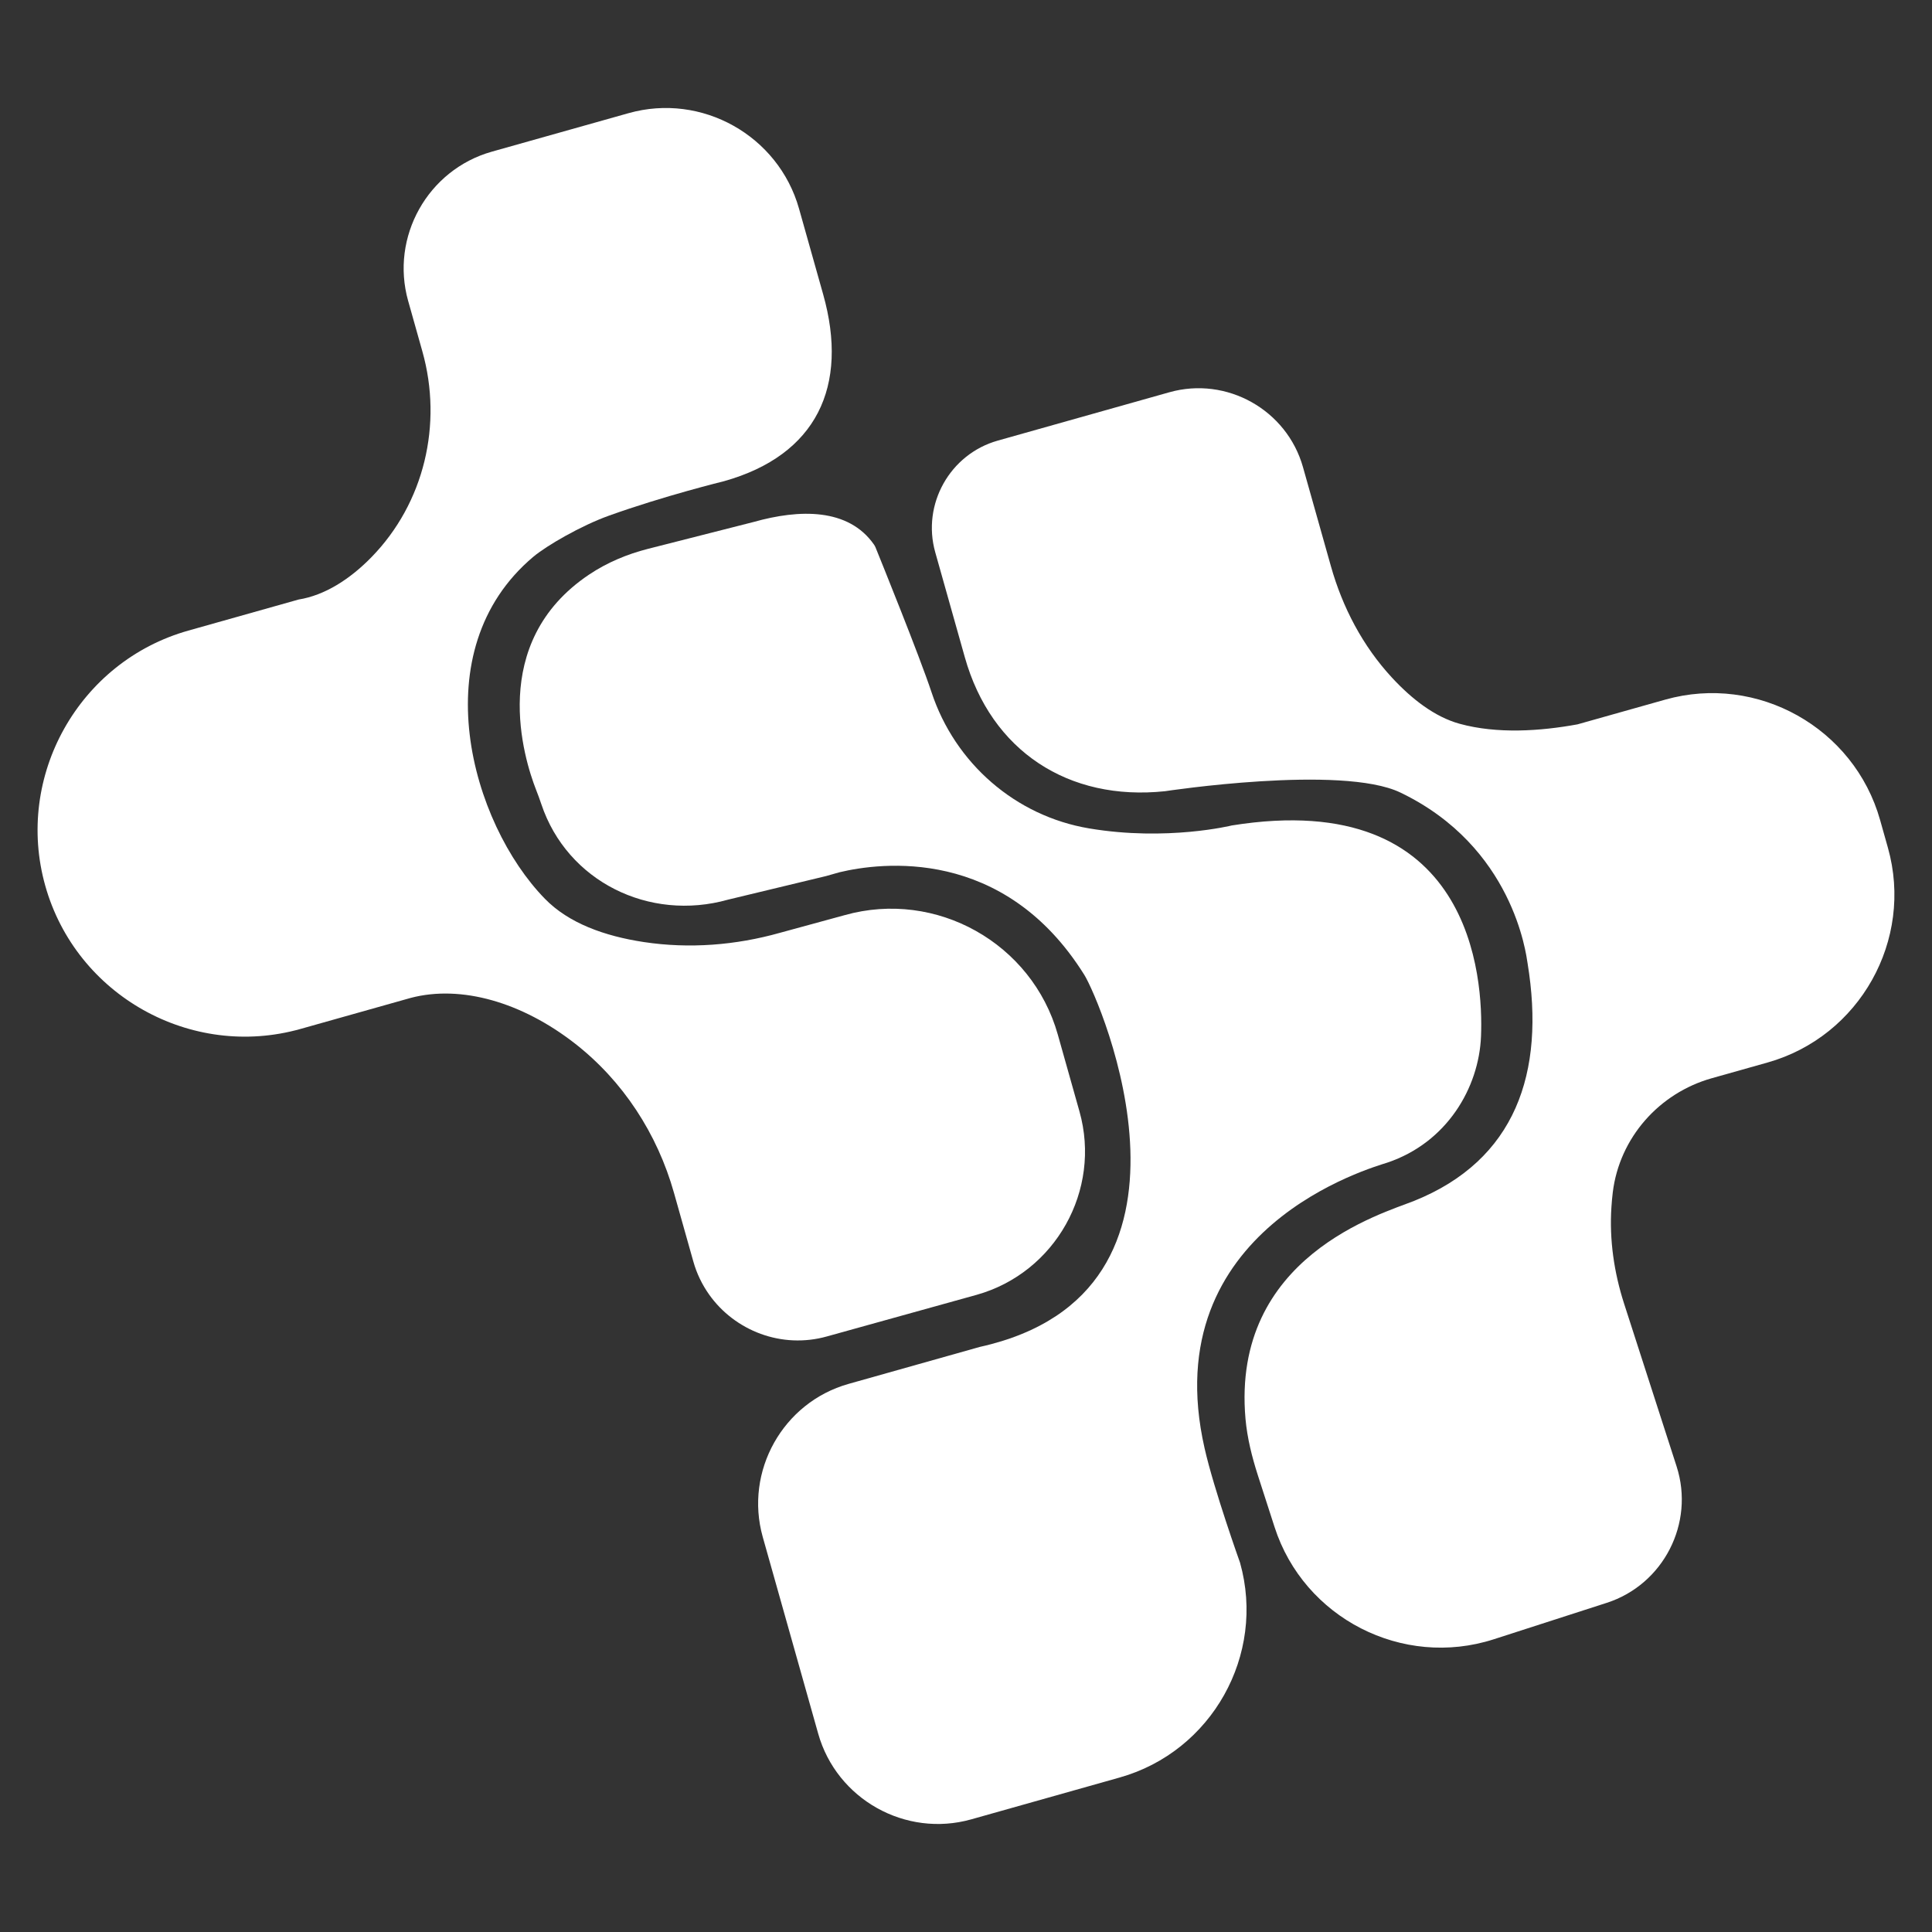 <?xml version="1.0" encoding="utf-8"?>
<!-- Generator: Adobe Illustrator 16.0.0, SVG Export Plug-In . SVG Version: 6.00 Build 0)  -->
<!DOCTYPE svg PUBLIC "-//W3C//DTD SVG 1.1//EN" "http://www.w3.org/Graphics/SVG/1.1/DTD/svg11.dtd">
<svg version="1.1" id="Capa_1" xmlns="http://www.w3.org/2000/svg" xmlns:xlink="http://www.w3.org/1999/xlink" x="0px" y="0px"
	 width="128px" height="128px" viewBox="0 0 128 128" enable-background="new 0 0 128 128" xml:space="preserve">
<rect x="0" y="0" width="128" height="128" fill="#333333" stroke="none"/>
<g>
	<path fill="#fff" d="M71.518,73.639l-1.436-5.096c-1.707-6.06-8.06-9.619-14.12-7.912l-4.288,1.17
		c-2.931,0.826-6.006,1.067-9.015,0.613c-2.614-0.396-4.98-1.251-6.554-2.864c-4.885-5.003-8.151-16.445-0.777-22.657
		c0.884-0.745,3.173-2.067,5.005-2.725c3.645-1.311,7.651-2.292,7.651-2.292c6.105-1.722,8.272-6.27,6.552-12.377l-1.598-5.673
		c-1.366-4.846-6.446-7.695-11.292-6.329l-9.063,2.552c-4.242,1.197-6.735,5.645-5.542,9.888h0.001l0.942,3.347
		c1.359,4.822,0.125,10.049-3.376,13.633c-1.423,1.456-3.087,2.524-4.827,2.804l-7.3,2.057c-7.259,2.043-11.525,9.654-9.48,16.913
		c2.046,7.258,9.657,11.523,16.913,9.478l7.303-2.057c3.353-0.88,7.37,0.301,10.85,3.005c3.21,2.495,5.485,6.003,6.587,9.916
		l1.281,4.544c0.225,0.801,0.583,1.533,1.038,2.178c0,0.002,0,0.002,0.001,0.003v-0.001c1.707,2.416,4.819,3.627,7.816,2.784
		l9.922-2.757C69.924,84.316,72.986,78.851,71.518,73.639"/>
	<path fill="#fff" d="M98.121,68.66c0.154-3.823-0.545-16.535-16.513-13.971c0,0-4.295,1.062-9.449,0.195
		c-4.883-0.82-8.884-4.314-10.441-9.015c-0.8-2.415-3.374-8.766-3.714-9.608c-0.026-0.062-0.058-0.12-0.097-0.177
		c-1.697-2.436-4.944-2.356-7.973-1.503l-7.005,1.782c-1.382,0.352-2.711,0.908-3.896,1.702c-6.748,4.517-4.306,12.239-3.521,14.248
		c0.127,0.321,0.245,0.646,0.356,0.975c1.713,5.102,7.134,7.79,12.368,6.316l6.491-1.562l0.897-0.254
		c2.698-0.644,10.881-1.741,16.216,6.802c1.031,1.652,9.409,21.025-6.927,24.647l-8.695,2.45c-4.35,1.226-6.908,5.79-5.684,10.141
		l3.672,13.026c1.225,4.352,5.787,6.908,10.141,5.683l9.833-2.772c6.106-1.719,9.695-8.123,7.977-14.229c0,0-1.724-4.82-2.351-7.589
		C76.482,81.32,91.043,77.32,91.918,77.025C95.869,75.694,97.984,72.063,98.121,68.66"/>
	<path fill="#fff" d="M125.079,56.165l-0.518-1.838c-1.72-6.106-8.124-9.696-14.23-7.976l-5.816,1.639
		c-2.458,0.45-5.324,0.647-7.818-0.04c-1.628-0.451-3.143-1.614-4.48-3.06c-1.928-2.083-3.271-4.643-4.04-7.375l-1.85-6.562
		c-1.069-3.801-5.055-6.036-8.856-4.964l-11.365,3.202c-3.174,0.894-5.037,4.221-4.145,7.394l1.96,6.956
		c1.753,6.228,6.876,9.552,13.261,8.879c0,0,11.7-1.784,15.599,0.089c7.474,3.593,8.329,10.714,8.425,11.311
		c1.193,7.268-0.815,13.043-7.507,15.738c-2.098,0.843-12.128,3.681-11.182,14.442c0.114,1.274,0.428,2.523,0.819,3.741l1.107,3.429
		c1.947,6.038,8.481,9.383,14.521,7.437l7.488-2.415c3.757-1.214,5.839-5.279,4.627-9.039l-3.479-10.784
		c-0.663-2.059-0.981-4.223-0.84-6.381c0.02-0.328,0.051-0.662,0.091-0.994c0.443-3.607,3.061-6.573,6.56-7.559l3.692-1.04
		C123.21,68.675,126.8,62.272,125.079,56.165"/>
</g>
</svg>
